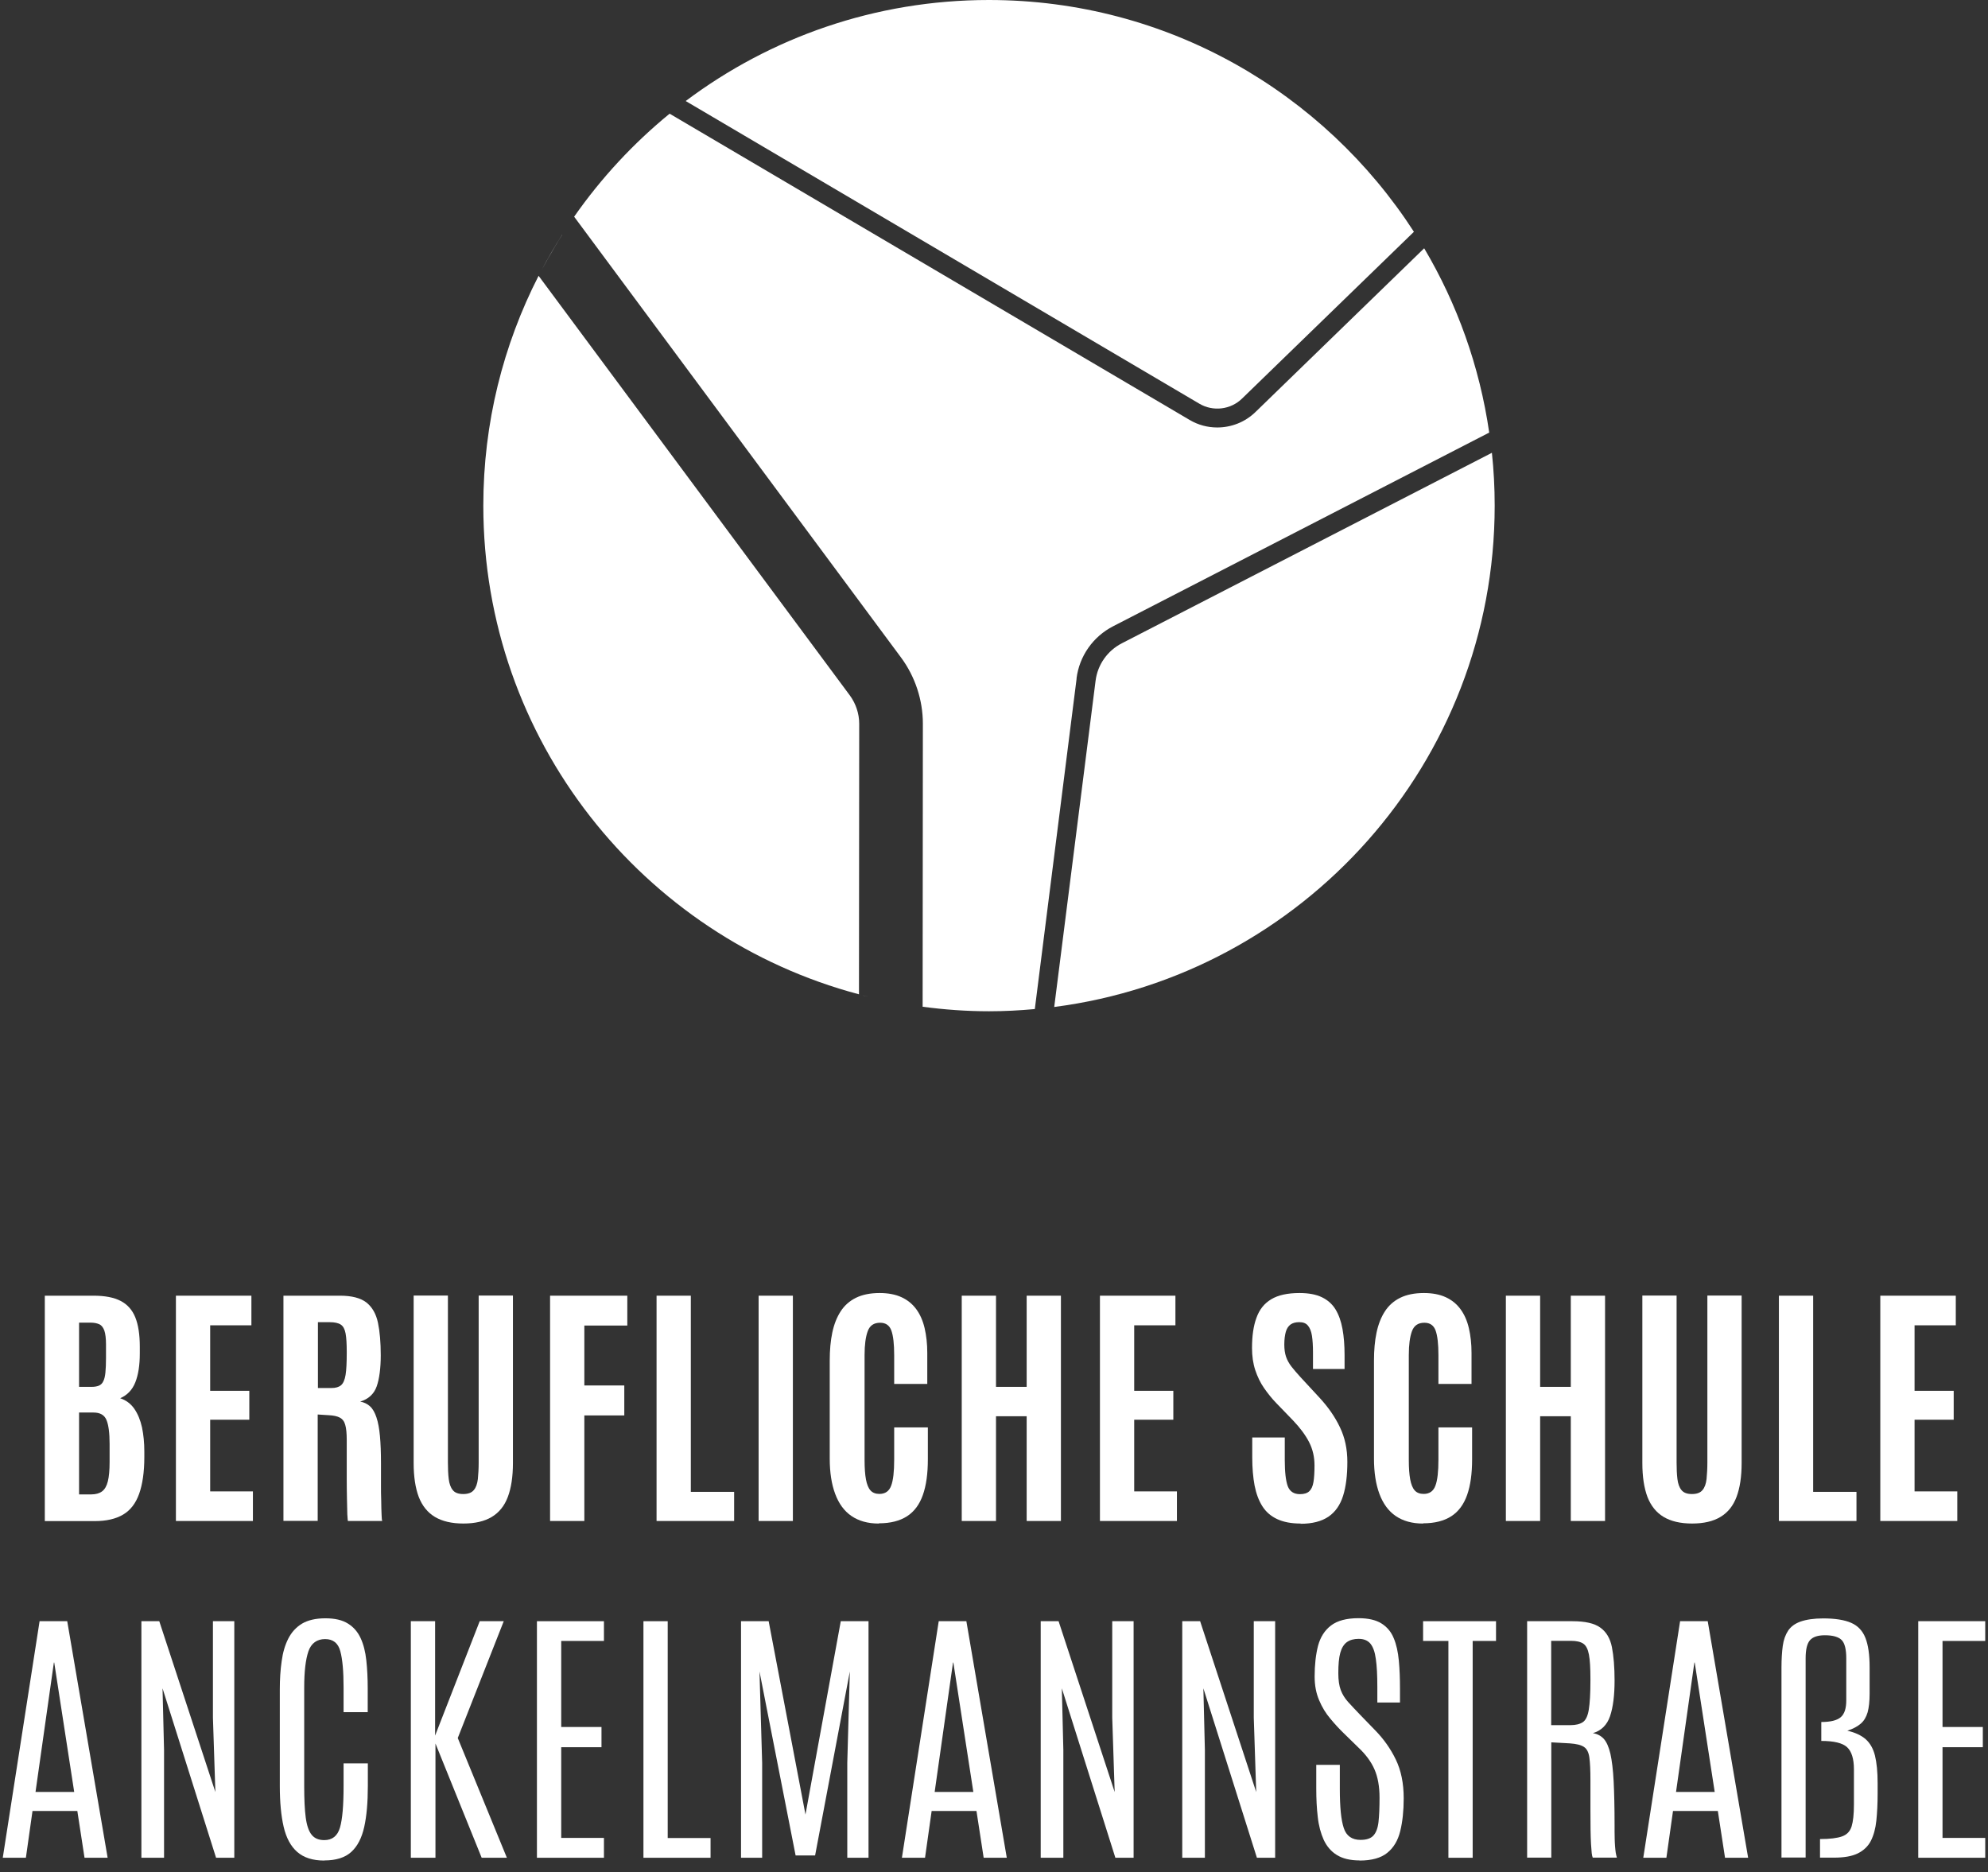<svg width="137" height="129" viewBox="0 0 137 129" fill="none" xmlns="http://www.w3.org/2000/svg">
<rect x="0" y="0" width="137" height="129" fill="#333333" stroke="none"/>
<g clip-path="url(#clip0_1522_8056)">
<path d="M3.088 104.811V89.286H6.449C7.233 89.286 7.849 89.406 8.314 89.646C8.778 89.886 9.114 90.263 9.322 90.775C9.53 91.287 9.634 91.967 9.634 92.799V93.271C9.634 94.08 9.53 94.744 9.322 95.264C9.114 95.784 8.762 96.144 8.282 96.352C8.69 96.489 9.01 96.728 9.258 97.081C9.498 97.433 9.674 97.857 9.786 98.361C9.89 98.865 9.946 99.417 9.946 100.018V100.418C9.946 101.45 9.818 102.298 9.586 102.947C9.354 103.595 8.986 104.075 8.482 104.371C7.985 104.667 7.329 104.819 6.529 104.819H3.088V104.811ZM5.449 95.568H6.321C6.529 95.568 6.697 95.536 6.825 95.48C6.953 95.424 7.057 95.32 7.121 95.176C7.193 95.032 7.241 94.832 7.265 94.576C7.289 94.32 7.305 93.984 7.305 93.584V92.647C7.305 92.231 7.265 91.911 7.193 91.695C7.113 91.479 7.001 91.327 6.841 91.255C6.681 91.183 6.481 91.143 6.241 91.143H5.449V95.568ZM5.449 102.979H6.289C6.601 102.979 6.849 102.907 7.033 102.771C7.217 102.634 7.353 102.402 7.433 102.074C7.513 101.754 7.553 101.306 7.553 100.754V99.498C7.553 98.745 7.481 98.193 7.337 97.849C7.193 97.505 6.897 97.337 6.441 97.337H5.449V102.971V102.979Z" fill="white"/>
<path d="M12.123 104.811V89.286H17.325V91.327H14.484V95.84H17.181V97.833H14.484V102.771H17.429V104.811H12.123Z" fill="white"/>
<path d="M19.533 104.811V89.286H23.439C24.247 89.286 24.855 89.446 25.255 89.758C25.655 90.078 25.919 90.543 26.047 91.151C26.175 91.759 26.239 92.511 26.239 93.391C26.239 94.272 26.143 95.016 25.959 95.536C25.775 96.056 25.399 96.408 24.823 96.585C25.095 96.632 25.319 96.745 25.503 96.913C25.687 97.081 25.831 97.337 25.943 97.673C26.055 98.009 26.135 98.433 26.183 98.953C26.231 99.473 26.255 100.114 26.255 100.866V101.362C26.255 101.634 26.255 101.954 26.255 102.322C26.255 102.69 26.255 103.059 26.271 103.419C26.271 103.787 26.287 104.091 26.295 104.355C26.303 104.611 26.319 104.763 26.335 104.811H23.975C23.975 104.811 23.943 104.627 23.935 104.355C23.927 104.083 23.919 103.731 23.911 103.307C23.903 102.883 23.895 102.426 23.895 101.938C23.895 101.45 23.895 100.97 23.895 100.498V99.241C23.895 98.777 23.863 98.425 23.791 98.185C23.727 97.945 23.599 97.785 23.422 97.689C23.246 97.593 22.99 97.537 22.654 97.521L21.894 97.473V104.803H19.533V104.811ZM21.902 95.648H22.846C23.134 95.648 23.35 95.584 23.503 95.456C23.654 95.328 23.759 95.088 23.815 94.744C23.871 94.4 23.895 93.896 23.895 93.247V93.151C23.895 92.607 23.871 92.183 23.815 91.887C23.759 91.591 23.654 91.391 23.486 91.279C23.318 91.167 23.062 91.111 22.71 91.111H21.91V95.656L21.902 95.648Z" fill="white"/>
<path d="M31.939 104.986C31.131 104.986 30.483 104.834 29.97 104.53C29.466 104.226 29.098 103.77 28.858 103.154C28.626 102.538 28.506 101.761 28.506 100.817V89.277H30.867V100.769C30.867 101.201 30.883 101.585 30.923 101.913C30.963 102.242 31.051 102.498 31.203 102.682C31.347 102.866 31.587 102.954 31.923 102.954C32.259 102.954 32.499 102.866 32.651 102.682C32.803 102.506 32.891 102.25 32.931 101.921C32.963 101.593 32.987 101.209 32.987 100.769V89.277H35.348V100.817C35.348 101.761 35.228 102.538 34.996 103.154C34.764 103.77 34.396 104.226 33.892 104.53C33.387 104.834 32.739 104.986 31.931 104.986H31.939Z" fill="white"/>
<path d="M37.908 104.811V89.286H43.23V91.343H40.269V95.472H43.022V97.537H40.269V104.811H37.908Z" fill="white"/>
<path d="M45.246 104.811V89.286H47.607V102.803H50.592V104.811H45.246Z" fill="white"/>
<path d="M52.279 104.811V89.286H54.64V104.811H52.279Z" fill="white"/>
<path d="M60.557 104.987C59.804 104.987 59.18 104.811 58.676 104.467C58.172 104.122 57.804 103.61 57.556 102.946C57.308 102.282 57.18 101.474 57.18 100.521V93.751C57.18 93.039 57.236 92.399 57.356 91.831C57.476 91.262 57.668 90.774 57.932 90.366C58.196 89.958 58.548 89.646 58.988 89.43C59.428 89.214 59.973 89.102 60.621 89.102C61.205 89.102 61.709 89.198 62.125 89.39C62.541 89.582 62.877 89.854 63.142 90.214C63.406 90.574 63.598 91.006 63.718 91.518C63.838 92.031 63.902 92.599 63.902 93.231V95.368H61.621V93.383C61.621 92.615 61.557 92.055 61.429 91.694C61.301 91.334 61.045 91.15 60.653 91.15C60.221 91.15 59.941 91.342 59.797 91.734C59.653 92.126 59.581 92.671 59.581 93.367V100.617C59.581 101.161 59.612 101.602 59.676 101.946C59.74 102.29 59.845 102.546 59.989 102.706C60.133 102.866 60.341 102.946 60.605 102.946C61.005 102.946 61.277 102.754 61.413 102.378C61.557 102.002 61.621 101.402 61.621 100.585V98.361H63.942V100.561C63.942 101.546 63.83 102.362 63.598 103.018C63.366 103.674 63.006 104.162 62.509 104.483C62.013 104.803 61.365 104.971 60.573 104.971L60.557 104.987Z" fill="white"/>
<path d="M66.277 104.811V89.286H68.638V95.568H70.751V89.286H73.112V104.811H70.751V97.593H68.638V104.811H66.277Z" fill="white"/>
<path d="M75.801 104.811V89.286H81.002V91.327H78.162V95.84H80.858V97.833H78.162V102.771H81.106V104.811H75.801Z" fill="white"/>
<path d="M89.634 104.987C88.986 104.987 88.45 104.883 88.018 104.683C87.586 104.483 87.242 104.186 86.993 103.794C86.745 103.402 86.569 102.93 86.457 102.362C86.353 101.802 86.297 101.161 86.297 100.441V99.057H88.538V100.617C88.538 101.45 88.61 102.05 88.746 102.418C88.89 102.786 89.17 102.962 89.586 102.962C89.866 102.962 90.082 102.898 90.227 102.762C90.371 102.626 90.467 102.418 90.515 102.13C90.563 101.842 90.587 101.458 90.587 100.985C90.587 100.401 90.467 99.873 90.219 99.385C89.97 98.897 89.602 98.401 89.114 97.888L87.97 96.704C87.65 96.376 87.37 96.024 87.114 95.656C86.857 95.288 86.657 94.871 86.505 94.415C86.353 93.959 86.281 93.447 86.281 92.887C86.281 92.07 86.377 91.374 86.585 90.814C86.785 90.246 87.121 89.822 87.602 89.534C88.074 89.246 88.73 89.102 89.554 89.102C90.178 89.102 90.691 89.198 91.091 89.39C91.491 89.582 91.811 89.862 92.035 90.23C92.259 90.598 92.419 91.046 92.515 91.574C92.611 92.103 92.659 92.703 92.659 93.375V94.335H90.483V93.223C90.483 92.751 90.459 92.359 90.411 92.046C90.363 91.734 90.266 91.502 90.13 91.342C89.995 91.182 89.802 91.11 89.538 91.11C89.274 91.11 89.09 91.166 88.938 91.27C88.786 91.382 88.674 91.55 88.61 91.774C88.546 91.999 88.506 92.295 88.506 92.655C88.506 92.975 88.546 93.255 88.626 93.495C88.706 93.727 88.834 93.959 89.002 94.175C89.17 94.391 89.386 94.639 89.634 94.912L90.915 96.296C91.523 96.952 92.003 97.64 92.339 98.353C92.683 99.065 92.851 99.857 92.851 100.737C92.851 101.666 92.755 102.45 92.555 103.082C92.355 103.714 92.019 104.194 91.547 104.515C91.075 104.835 90.435 105.003 89.626 105.003L89.634 104.987Z" fill="white"/>
<path d="M98.063 104.987C97.31 104.987 96.686 104.811 96.182 104.467C95.678 104.122 95.31 103.61 95.062 102.946C94.814 102.282 94.686 101.474 94.686 100.521V93.751C94.686 93.039 94.742 92.399 94.862 91.831C94.982 91.262 95.174 90.774 95.438 90.366C95.702 89.958 96.054 89.646 96.494 89.43C96.934 89.214 97.478 89.102 98.127 89.102C98.711 89.102 99.215 89.198 99.631 89.39C100.047 89.582 100.383 89.854 100.647 90.214C100.912 90.574 101.104 91.006 101.224 91.518C101.344 92.031 101.408 92.599 101.408 93.231V95.368H99.127V93.383C99.127 92.615 99.063 92.055 98.935 91.694C98.807 91.334 98.551 91.15 98.159 91.15C97.727 91.15 97.446 91.342 97.302 91.734C97.158 92.126 97.086 92.671 97.086 93.367V100.617C97.086 101.161 97.118 101.602 97.182 101.946C97.246 102.29 97.35 102.546 97.495 102.706C97.638 102.866 97.847 102.946 98.111 102.946C98.511 102.946 98.783 102.754 98.919 102.378C99.063 102.002 99.127 101.402 99.127 100.585V98.361H101.448V100.561C101.448 101.546 101.336 102.362 101.104 103.018C100.872 103.674 100.511 104.162 100.015 104.483C99.519 104.803 98.871 104.971 98.079 104.971L98.063 104.987Z" fill="white"/>
<path d="M103.775 104.811V89.286H106.136V95.568H108.249V89.286H110.61V104.811H108.249V97.593H106.136V104.811H103.775Z" fill="white"/>
<path d="M116.613 104.986C115.805 104.986 115.156 104.834 114.644 104.53C114.14 104.226 113.772 103.77 113.532 103.154C113.3 102.538 113.18 101.761 113.18 100.817V89.277H115.54V100.769C115.54 101.201 115.556 101.585 115.596 101.913C115.636 102.242 115.725 102.498 115.877 102.682C116.029 102.866 116.261 102.954 116.597 102.954C116.933 102.954 117.173 102.866 117.325 102.682C117.477 102.506 117.565 102.25 117.605 101.921C117.637 101.593 117.661 101.209 117.661 100.769V89.277H120.022V100.817C120.022 101.761 119.902 102.538 119.67 103.154C119.438 103.77 119.07 104.226 118.565 104.53C118.061 104.834 117.413 104.986 116.605 104.986H116.613Z" fill="white"/>
<path d="M122.59 104.811V89.286H124.951V102.803H127.936V104.811H122.59Z" fill="white"/>
<path d="M129.578 104.811V89.286H134.78V91.327H131.939V95.84H134.636V97.833H131.939V102.771H134.884V104.811H129.578Z" fill="white"/>
<path d="M0.191 128.018L2.728 111.717H4.633L7.418 128.018H5.825L5.329 124.793H2.24L1.784 128.018H0.191ZM2.44 123.481H5.113L3.737 114.566H3.713L2.448 123.481H2.44Z" fill="white"/>
<path d="M9.744 128.018V111.717H10.976L14.842 123.489L14.674 118.367V111.717H16.146V128.018H14.89L11.201 116.342L11.305 120.592V128.018H9.752H9.744Z" fill="white"/>
<path d="M22.34 128.21C21.548 128.21 20.932 128.01 20.484 127.618C20.035 127.226 19.723 126.642 19.547 125.881C19.371 125.121 19.283 124.185 19.283 123.08V116.422C19.283 115.718 19.323 115.07 19.411 114.47C19.491 113.869 19.643 113.357 19.867 112.917C20.091 112.477 20.404 112.133 20.812 111.885C21.22 111.645 21.756 111.517 22.42 111.517C23.084 111.517 23.589 111.637 23.973 111.877C24.365 112.117 24.653 112.453 24.853 112.885C25.053 113.317 25.181 113.829 25.245 114.422C25.309 115.014 25.341 115.654 25.341 116.358V117.983H23.677V116.278C23.677 115.182 23.605 114.35 23.453 113.789C23.308 113.229 22.956 112.949 22.404 112.949C21.852 112.949 21.444 113.229 21.252 113.797C21.06 114.366 20.964 115.19 20.964 116.27V123.096C20.964 123.977 20.996 124.697 21.068 125.241C21.14 125.785 21.276 126.185 21.476 126.433C21.676 126.682 21.964 126.802 22.348 126.802C22.9 126.802 23.261 126.513 23.429 125.937C23.597 125.361 23.677 124.417 23.677 123.096V121.512H25.349V123.08C25.349 124.193 25.269 125.129 25.101 125.889C24.933 126.65 24.637 127.226 24.205 127.618C23.773 128.01 23.157 128.202 22.356 128.202L22.34 128.21Z" fill="white"/>
<path d="M28.312 128.018V111.717H29.985V119.599L33.058 111.717H34.715L31.546 119.767L34.931 128.018H33.194L30.009 120.144V128.018H28.312Z" fill="white"/>
<path d="M37.002 128.018V111.717H41.62V113.077H38.675V119.007H41.451V120.4H38.675V126.65H41.62V128.018H37.002Z" fill="white"/>
<path d="M44.342 128.018V111.717H46.014V126.658H48.967V128.018H44.342Z" fill="white"/>
<path d="M51.067 128.018V111.717H52.971L55.508 125.041L57.941 111.717H59.853V128.018H58.389V121.488L58.565 115.182L56.172 127.858H54.828L52.339 115.182L52.523 121.488V128.018H51.059H51.067Z" fill="white"/>
<path d="M62.154 128.018L64.691 111.717H66.596L69.381 128.018H67.788L67.292 124.793H64.203L63.747 128.018H62.154ZM64.403 123.481H67.076L65.699 114.566H65.675L64.411 123.481H64.403Z" fill="white"/>
<path d="M71.719 128.018V111.717H72.951L76.816 123.489L76.648 118.367V111.717H78.121V128.018H76.864L73.175 116.342L73.279 120.592V128.018H71.727H71.719Z" fill="white"/>
<path d="M81.473 128.018V111.717H82.705L86.57 123.489L86.402 118.367V111.717H87.875V128.018H86.618L82.929 116.342L83.033 120.592V128.018H81.481H81.473Z" fill="white"/>
<path d="M93.701 128.202C93.044 128.202 92.524 128.074 92.124 127.826C91.724 127.578 91.428 127.226 91.22 126.778C91.02 126.33 90.876 125.809 90.812 125.209C90.74 124.609 90.708 123.953 90.708 123.249V121.616H92.332V123.273C92.332 124.529 92.42 125.425 92.604 125.969C92.78 126.514 93.172 126.786 93.757 126.786C94.165 126.786 94.461 126.69 94.645 126.49C94.829 126.29 94.949 125.977 94.997 125.553C95.045 125.129 95.069 124.561 95.069 123.873C95.069 123.097 94.949 122.448 94.717 121.92C94.485 121.392 94.117 120.896 93.605 120.416L92.588 119.423C92.284 119.127 91.98 118.799 91.676 118.431C91.364 118.063 91.108 117.647 90.908 117.167C90.7 116.686 90.596 116.142 90.596 115.526C90.596 114.726 90.676 114.022 90.828 113.421C90.988 112.821 91.284 112.349 91.724 112.013C92.164 111.677 92.796 111.509 93.621 111.509C94.285 111.509 94.813 111.629 95.197 111.869C95.581 112.109 95.869 112.445 96.046 112.885C96.23 113.317 96.342 113.838 96.398 114.43C96.454 115.022 96.478 115.67 96.478 116.374V117.319H94.917V116.254C94.917 115.446 94.885 114.798 94.813 114.318C94.749 113.83 94.621 113.485 94.437 113.261C94.253 113.045 93.989 112.933 93.629 112.933C93.301 112.933 93.037 113.005 92.82 113.157C92.612 113.309 92.46 113.549 92.364 113.894C92.268 114.238 92.228 114.71 92.228 115.302C92.228 115.774 92.284 116.166 92.396 116.462C92.508 116.758 92.676 117.031 92.9 117.279C93.124 117.527 93.405 117.823 93.733 118.167L94.749 119.215C95.349 119.823 95.829 120.504 96.189 121.248C96.55 121.992 96.734 122.88 96.734 123.921C96.734 124.785 96.654 125.537 96.494 126.186C96.334 126.834 96.037 127.33 95.597 127.682C95.165 128.034 94.525 128.21 93.693 128.21L93.701 128.202Z" fill="white"/>
<path d="M99.815 128.018V113.077H98.07V111.717H103.096V113.077H101.487V128.018H99.823H99.815Z" fill="white"/>
<path d="M105.24 128.018V111.717H108.369C109.234 111.717 109.874 111.861 110.282 112.157C110.698 112.453 110.962 112.901 111.082 113.501C111.202 114.11 111.266 114.878 111.266 115.806C111.266 116.83 111.162 117.647 110.954 118.263C110.746 118.871 110.346 119.263 109.77 119.431C110.074 119.479 110.33 119.615 110.522 119.823C110.714 120.039 110.866 120.376 110.978 120.848C111.082 121.32 111.162 121.952 111.202 122.752C111.242 123.553 111.266 124.569 111.266 125.793V126.218C111.266 126.378 111.266 126.546 111.274 126.714C111.274 126.89 111.29 127.058 111.298 127.218C111.306 127.378 111.33 127.53 111.346 127.666C111.37 127.802 111.394 127.914 111.426 128.01H109.762C109.73 127.946 109.706 127.842 109.69 127.69C109.674 127.538 109.658 127.33 109.642 127.066C109.626 126.802 109.618 126.474 109.61 126.073C109.61 125.673 109.602 125.193 109.602 124.625V122.664C109.602 121.992 109.578 121.48 109.53 121.12C109.482 120.76 109.362 120.52 109.162 120.384C108.962 120.248 108.642 120.168 108.193 120.136L106.905 120.064V128.01H105.232L105.24 128.018ZM106.905 118.879H108.225C108.594 118.879 108.882 118.807 109.082 118.671C109.282 118.535 109.418 118.247 109.49 117.807C109.562 117.367 109.602 116.702 109.602 115.806V115.686C109.602 114.942 109.57 114.39 109.498 114.014C109.426 113.637 109.298 113.389 109.106 113.261C108.914 113.133 108.634 113.069 108.257 113.069H106.897V118.879H106.905Z" fill="white"/>
<path d="M113.244 128.018L115.781 111.717H117.686L120.47 128.018H118.878L118.382 124.793H115.293L114.837 128.018H113.244ZM115.493 123.481H118.166L116.789 114.566H116.765L115.501 123.481H115.493Z" fill="white"/>
<path d="M122.768 128.018V114.894C122.768 114.333 122.8 113.837 122.856 113.421C122.912 113.005 123.04 112.653 123.224 112.373C123.408 112.093 123.696 111.877 124.088 111.74C124.48 111.604 125 111.524 125.649 111.524C126.465 111.524 127.113 111.628 127.569 111.829C128.033 112.029 128.361 112.381 128.553 112.869C128.746 113.357 128.842 114.029 128.842 114.894V116.718C128.842 117.238 128.794 117.662 128.706 117.991C128.609 118.319 128.457 118.583 128.233 118.775C128.009 118.967 127.705 119.135 127.305 119.263C127.841 119.383 128.265 119.583 128.569 119.847C128.874 120.119 129.09 120.495 129.21 120.975C129.33 121.464 129.394 122.096 129.394 122.888V123.6C129.394 124.289 129.362 124.913 129.306 125.457C129.25 126.001 129.122 126.465 128.93 126.849C128.738 127.226 128.433 127.514 128.033 127.714C127.633 127.914 127.081 128.01 126.385 128.01H125.424V126.729C126.105 126.729 126.609 126.665 126.945 126.545C127.281 126.425 127.497 126.193 127.601 125.857C127.705 125.521 127.761 125.017 127.761 124.345V121.928C127.761 121.2 127.601 120.687 127.289 120.399C126.977 120.111 126.385 119.967 125.512 119.967V118.663C126.153 118.663 126.601 118.551 126.857 118.327C127.113 118.103 127.233 117.718 127.233 117.166V114.269C127.233 113.661 127.129 113.237 126.921 113.021C126.713 112.805 126.329 112.685 125.761 112.685C125.28 112.685 124.936 112.797 124.736 113.021C124.536 113.245 124.432 113.661 124.432 114.269V128.002H122.784L122.768 128.018Z" fill="white"/>
<path d="M132.193 128.018V111.717H136.811V113.077H133.866V119.007H136.643V120.4H133.866V126.65H136.811V128.018H132.193Z" fill="white"/>
<path d="M38.735 16.181C38.231 16.981 37.751 17.797 37.31 18.637C37.591 18.109 37.895 17.581 38.231 17.013C38.399 16.725 38.567 16.453 38.743 16.181H38.735Z" fill="white"/>
<path d="M39.084 15.637C39.18 15.493 39.268 15.357 39.364 15.221C39.268 15.357 39.18 15.501 39.084 15.637Z" fill="white"/>
<path d="M59.211 49.872C59.211 49.176 58.979 48.487 58.571 47.927L37.116 19.006C34.683 23.759 33.307 29.137 33.307 34.843C33.307 50.992 44.294 64.565 59.195 68.518C59.195 62.236 59.211 56.146 59.211 49.864V49.872Z" fill="white"/>
<path d="M82.649 27.817C83.594 28.377 84.81 28.233 85.594 27.465L97.438 15.973C91.236 6.37 80.441 0 68.149 0C60.306 0 53.072 2.593 47.254 6.962C59.05 13.916 70.854 20.871 82.649 27.817Z" fill="white"/>
<path d="M71.791 69.503C71.735 69.503 71.671 69.511 71.615 69.519C71.671 69.519 71.735 69.511 71.791 69.503Z" fill="white"/>
<path d="M102.812 31.202C94.313 35.58 85.815 39.949 77.316 44.326C76.316 44.839 75.635 45.807 75.499 46.919L72.65 69.391C89.768 67.182 103.004 52.561 103.004 34.843C103.004 33.611 102.94 32.395 102.812 31.202Z" fill="white"/>
<path d="M74.186 46.759C74.378 45.214 75.322 43.87 76.707 43.157L102.627 29.809C101.963 25.224 100.41 20.934 98.145 17.109C94.264 20.87 90.391 24.639 86.51 28.401C85.789 29.097 84.845 29.457 83.885 29.457C83.229 29.457 82.572 29.289 81.98 28.937L46.145 7.834C43.64 9.883 41.423 12.275 39.566 14.932C47.089 25.072 54.571 35.171 62.094 45.31C63.062 46.615 63.598 48.239 63.598 49.864L63.582 69.374C65.079 69.574 66.607 69.686 68.16 69.686C69.224 69.686 70.272 69.63 71.313 69.534C72.273 61.94 73.233 54.345 74.194 46.751L74.186 46.759Z" fill="white"/>
<path d="M63.147 69.328C62.979 69.304 62.819 69.28 62.643 69.256C62.811 69.28 62.979 69.304 63.147 69.328Z" fill="white"/>
<path d="M59.834 68.687C59.642 68.639 59.45 68.599 59.266 68.543C59.458 68.591 59.642 68.639 59.834 68.687Z" fill="white"/>
</g>
<defs>
<clipPath id="clip0_1522_8056">
<rect width="136.62" height="128.21" fill="white" transform="translate(0.189)"/>
</clipPath>
</defs>
</svg>
